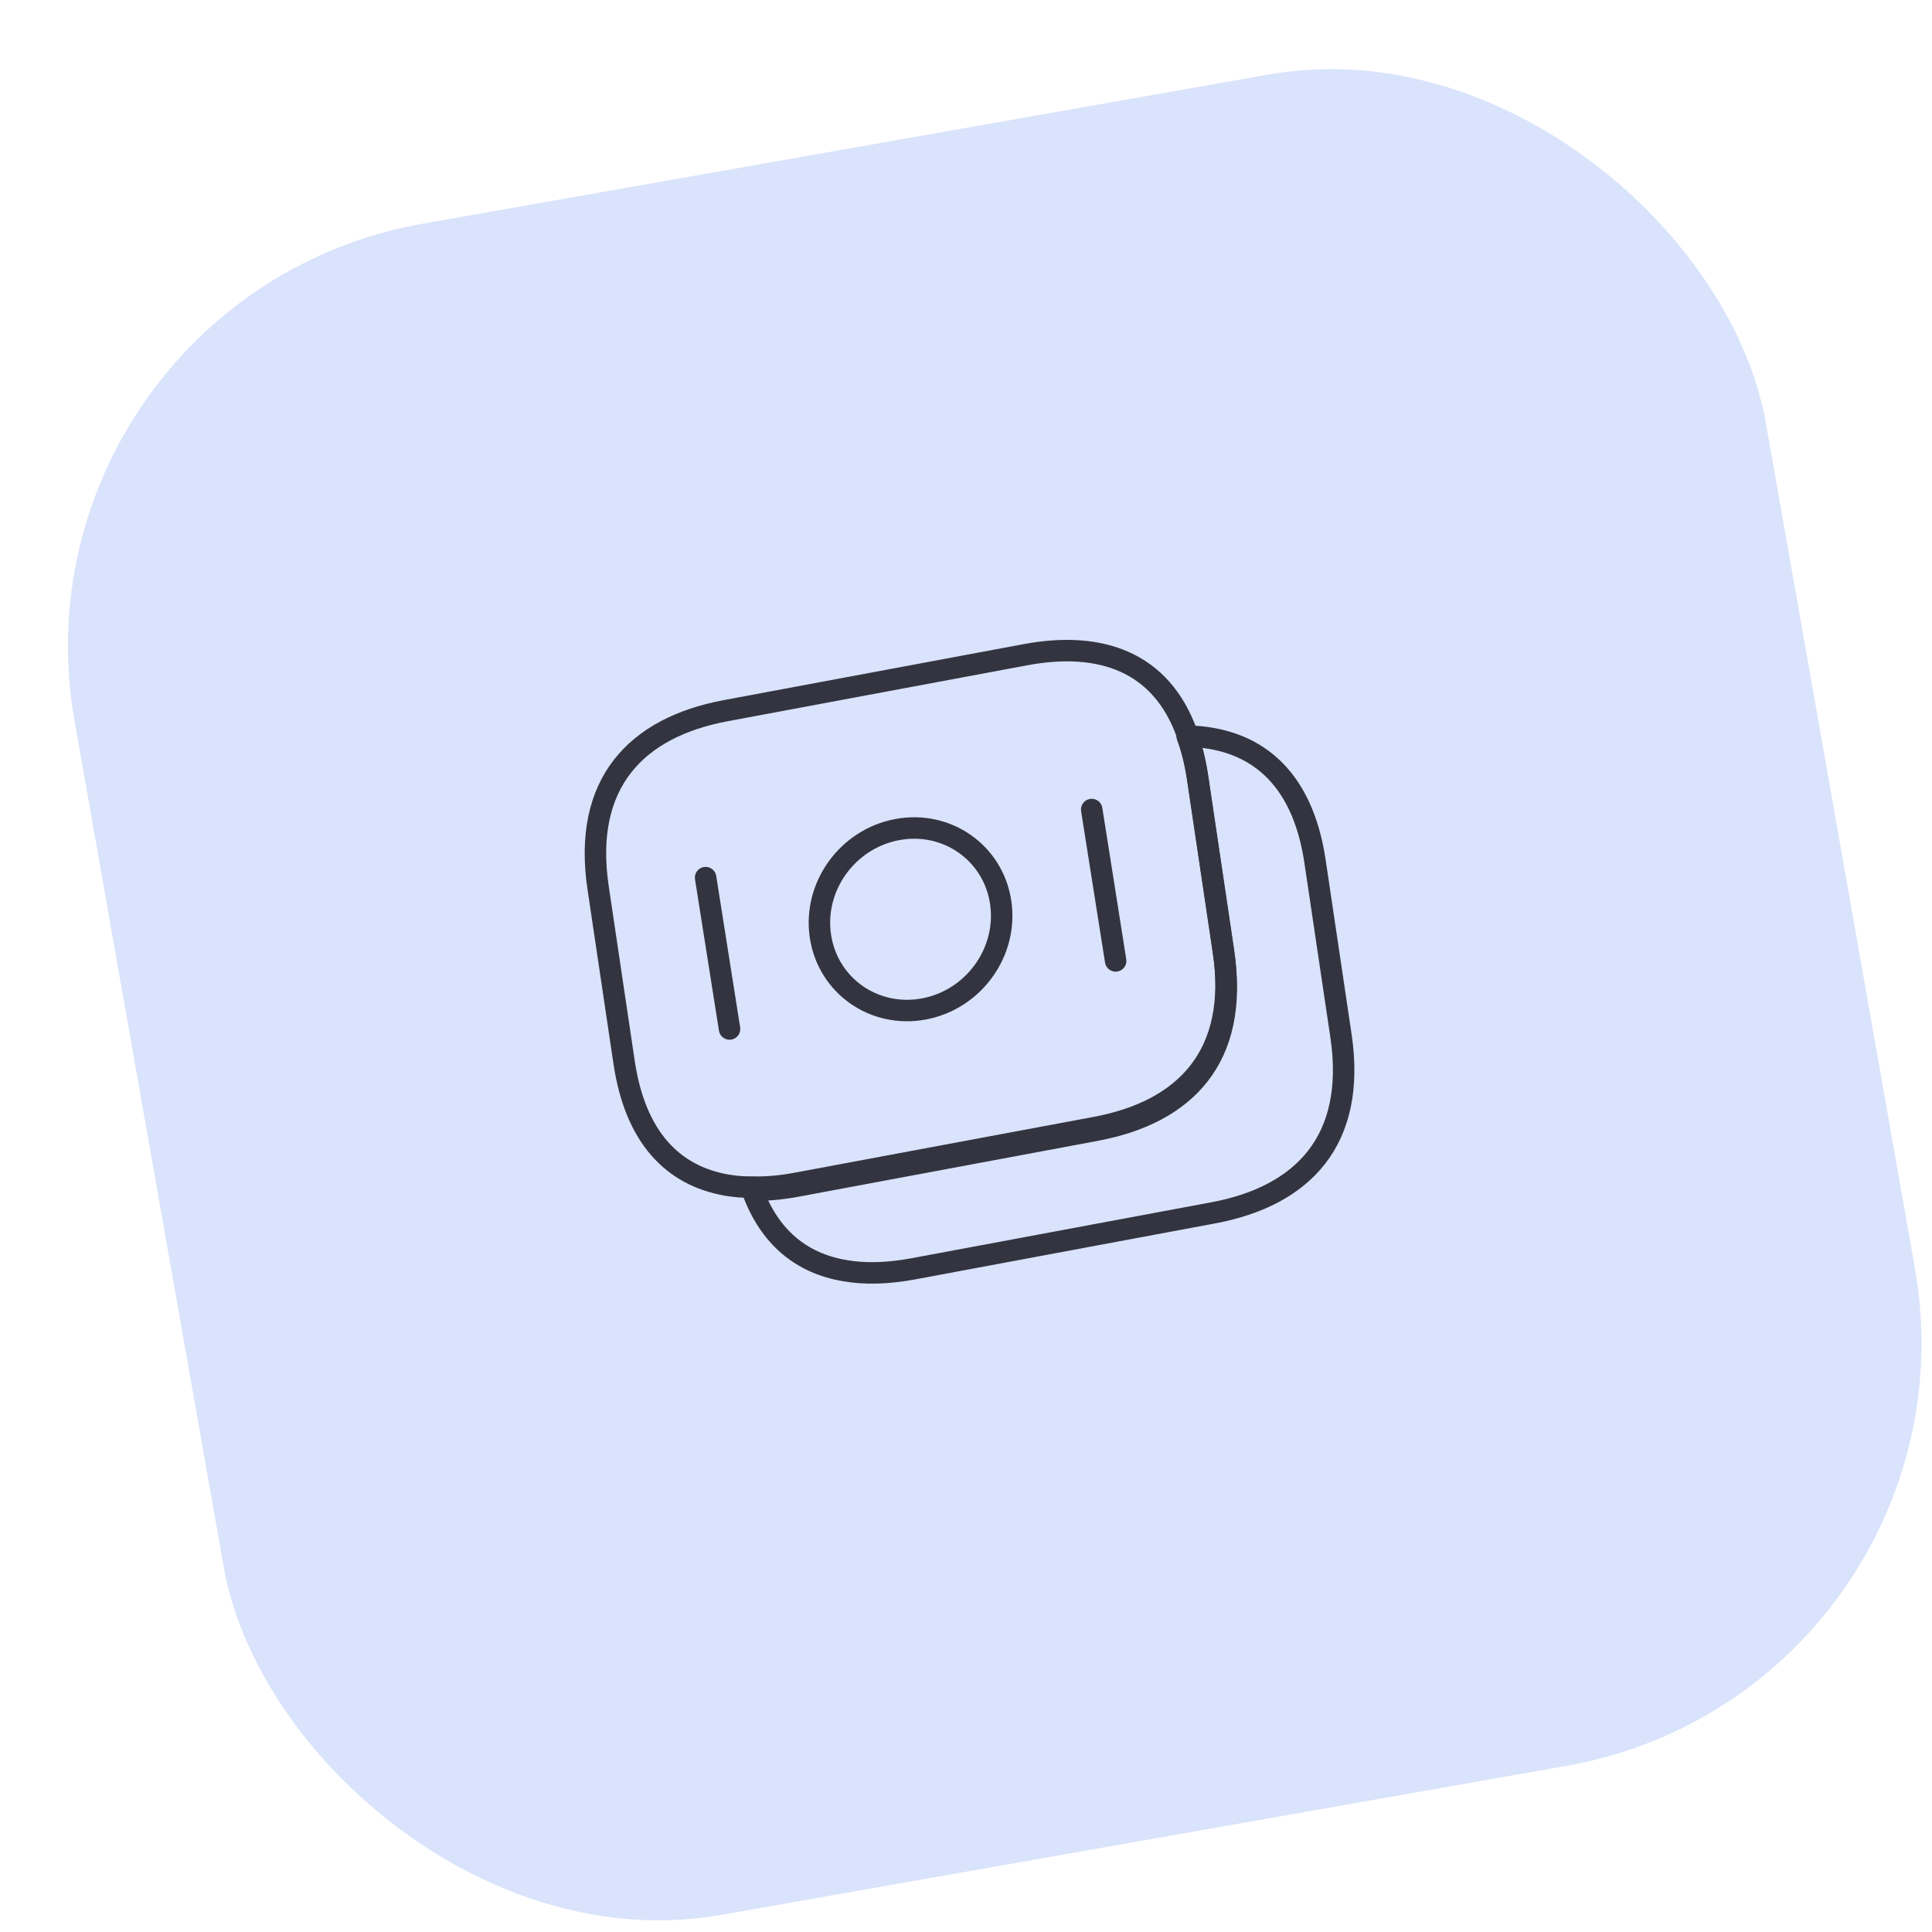 <?xml version="1.0" encoding="UTF-8"?> <svg xmlns="http://www.w3.org/2000/svg" width="90" height="90" viewBox="0 0 90 90" fill="none"> <rect y="13.892" width="80" height="80" rx="20" transform="rotate(-10 0 13.892)" fill="#D9E3FB"></rect> <path d="M55.78 36.142L56.989 44.271C57.713 49.133 55.23 51.737 51.04 52.52L37.089 55.124C36.374 55.257 35.683 55.321 35.027 55.298C34.62 55.309 34.223 55.269 33.855 55.208C31.343 54.769 29.593 52.986 29.072 49.482L27.862 41.353C27.138 36.492 29.622 33.887 33.812 33.105L47.763 30.5C51.318 29.837 54.096 30.859 55.288 34.157C55.494 34.768 55.669 35.4 55.78 36.142Z" stroke="#333440" stroke-miterlimit="10" stroke-linecap="round" stroke-linejoin="round"></path> <path d="M61.258 40.122L62.468 48.251C63.191 53.112 60.708 55.717 56.518 56.499L42.567 59.103C41.393 59.322 40.306 59.363 39.334 59.188C37.342 58.846 35.842 57.649 35.039 55.431C35.695 55.454 36.387 55.39 37.101 55.257L51.052 52.653C55.242 51.87 57.725 49.266 57.002 44.404L55.792 36.275C55.681 35.534 55.519 34.883 55.301 34.291C58.41 34.359 60.661 36.113 61.258 40.122Z" stroke="#333440" stroke-miterlimit="10" stroke-linecap="round" stroke-linejoin="round"></path> <path d="M43.039 47.001C45.358 46.568 46.959 44.346 46.616 42.038C46.273 39.731 44.115 38.211 41.796 38.645C39.477 39.078 37.875 41.299 38.218 43.607C38.561 45.914 40.72 47.434 43.039 47.001Z" stroke="#333440" stroke-miterlimit="10" stroke-linecap="round" stroke-linejoin="round"></path> <path d="M32.87 40.883L33.985 47.934" stroke="#333440" stroke-miterlimit="10" stroke-linecap="round" stroke-linejoin="round"></path> <path d="M50.856 37.711L51.971 44.763" stroke="#333440" stroke-miterlimit="10" stroke-linecap="round" stroke-linejoin="round"></path> </svg> 
